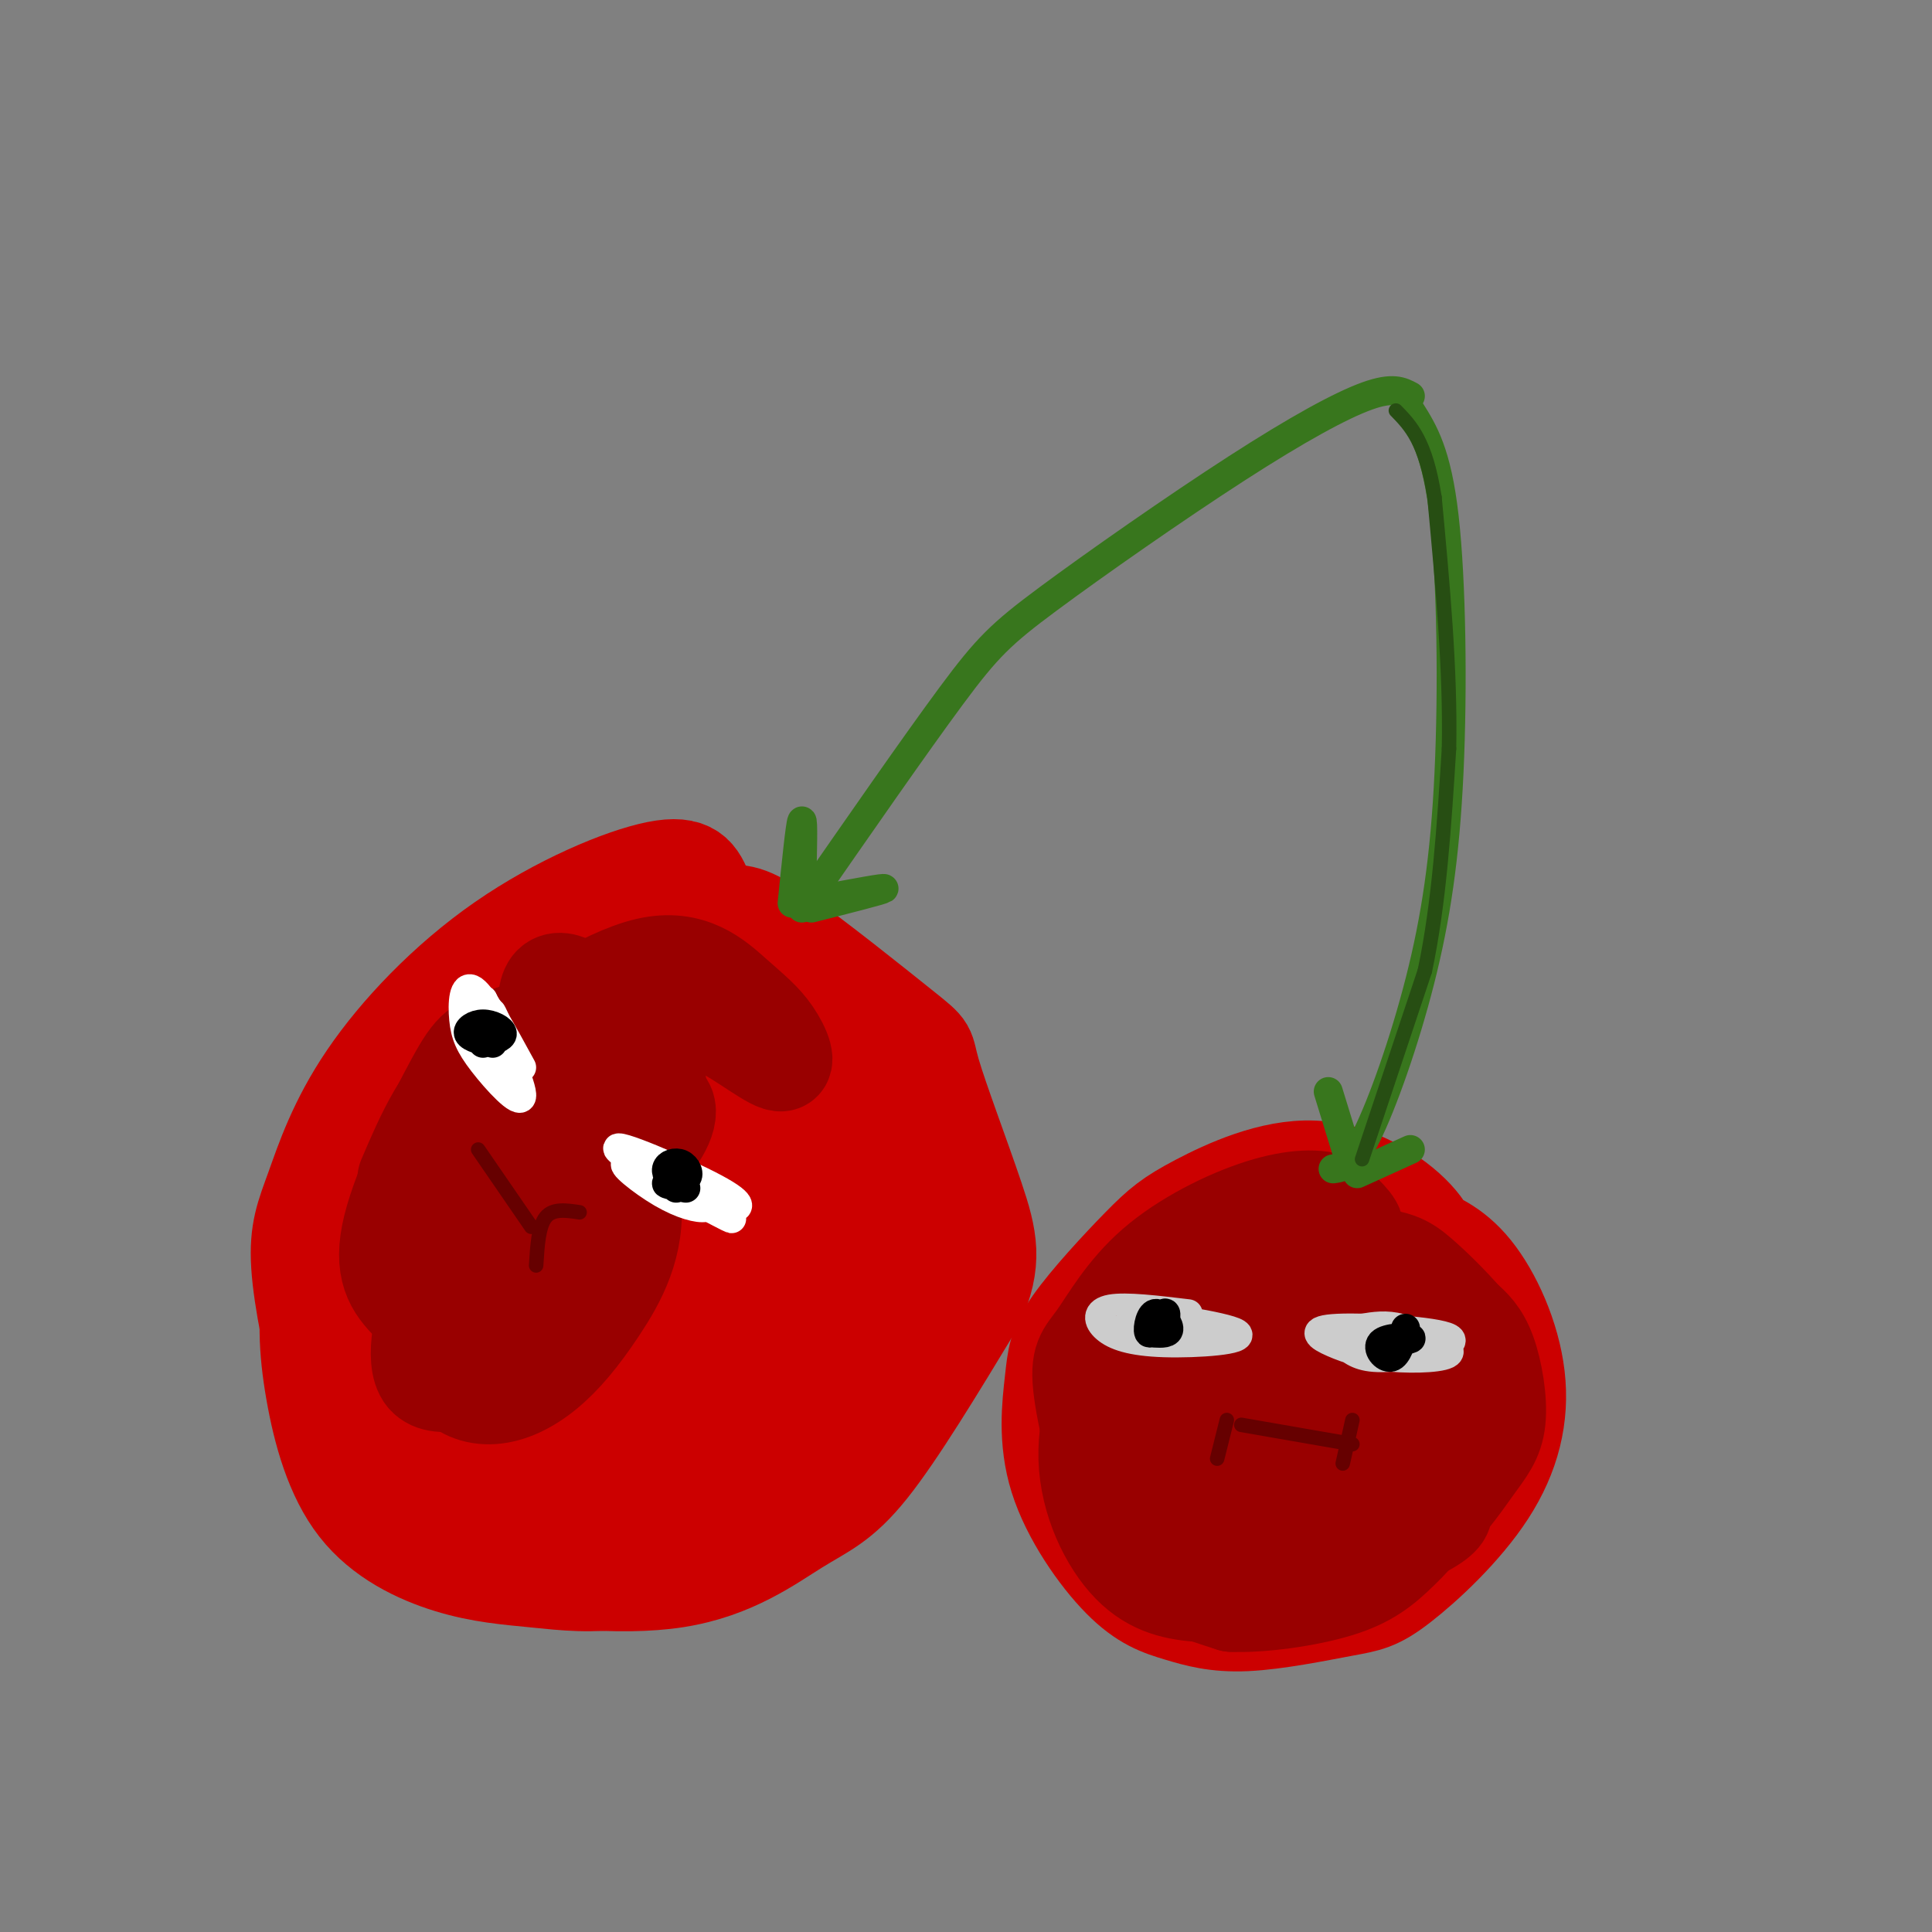 <svg viewBox='0 0 400 400' version='1.1' xmlns='http://www.w3.org/2000/svg' xmlns:xlink='http://www.w3.org/1999/xlink'><rect x="0" y="0" width="400" height="400" fill="#808080" stroke="none"/><g fill='none' stroke='rgb(204,0,0)' stroke-width='20' stroke-linecap='round' stroke-linejoin='round'><path d='M151,199c-1.746,-5.079 -3.492,-10.158 -5,-14c-1.508,-3.842 -2.780,-6.446 -10,-5c-7.220,1.446 -20.390,6.944 -32,15c-11.610,8.056 -21.660,18.672 -28,28c-6.340,9.328 -8.971,17.369 -11,23c-2.029,5.631 -3.458,8.854 -3,16c0.458,7.146 2.803,18.215 5,26c2.197,7.785 4.246,12.284 8,17c3.754,4.716 9.212,9.648 13,13c3.788,3.352 5.904,5.125 15,7c9.096,1.875 25.170,3.853 37,2c11.830,-1.853 19.416,-7.537 25,-11c5.584,-3.463 9.167,-4.704 15,-12c5.833,-7.296 13.917,-20.648 22,-34'/><path d='M202,270c3.956,-8.728 2.845,-13.549 0,-22c-2.845,-8.451 -7.423,-20.534 -9,-26c-1.577,-5.466 -0.153,-4.316 -6,-9c-5.847,-4.684 -18.964,-15.203 -26,-20c-7.036,-4.797 -7.991,-3.873 -13,-4c-5.009,-0.127 -14.072,-1.304 -27,6c-12.928,7.304 -29.722,23.089 -38,31c-8.278,7.911 -8.039,7.947 -10,13c-1.961,5.053 -6.122,15.121 -8,24c-1.878,8.879 -1.471,16.567 0,25c1.471,8.433 4.007,17.610 9,24c4.993,6.390 12.441,9.991 19,12c6.559,2.009 12.227,2.425 18,3c5.773,0.575 11.649,1.307 19,0c7.351,-1.307 16.175,-4.654 25,-8'/><path d='M155,319c5.846,-2.149 7.961,-3.523 13,-10c5.039,-6.477 13.001,-18.058 16,-29c2.999,-10.942 1.035,-21.245 -2,-30c-3.035,-8.755 -7.139,-15.963 -13,-21c-5.861,-5.037 -13.478,-7.902 -22,-10c-8.522,-2.098 -17.948,-3.428 -26,-2c-8.052,1.428 -14.730,5.615 -21,13c-6.270,7.385 -12.133,17.969 -15,29c-2.867,11.031 -2.737,22.508 -2,30c0.737,7.492 2.082,10.999 4,14c1.918,3.001 4.411,5.496 8,9c3.589,3.504 8.275,8.017 19,9c10.725,0.983 27.490,-1.563 40,-6c12.510,-4.437 20.766,-10.766 26,-17c5.234,-6.234 7.446,-12.372 9,-19c1.554,-6.628 2.448,-13.746 1,-22c-1.448,-8.254 -5.239,-17.646 -9,-24c-3.761,-6.354 -7.493,-9.672 -16,-11c-8.507,-1.328 -21.790,-0.665 -30,0c-8.210,0.665 -11.346,1.333 -17,5c-5.654,3.667 -13.827,10.334 -22,17'/><path d='M96,244c-4.619,4.300 -5.166,6.549 -6,12c-0.834,5.451 -1.954,14.103 -2,20c-0.046,5.897 0.984,9.040 3,13c2.016,3.960 5.019,8.736 8,12c2.981,3.264 5.940,5.016 10,6c4.060,0.984 9.221,1.198 15,1c5.779,-0.198 12.176,-0.810 21,-8c8.824,-7.190 20.077,-20.958 25,-29c4.923,-8.042 3.518,-10.360 1,-17c-2.518,-6.640 -6.149,-17.604 -13,-24c-6.851,-6.396 -16.921,-8.223 -24,-9c-7.079,-0.777 -11.165,-0.503 -15,0c-3.835,0.503 -7.417,1.234 -11,6c-3.583,4.766 -7.165,13.567 -9,20c-1.835,6.433 -1.922,10.496 -1,17c0.922,6.504 2.854,15.447 5,21c2.146,5.553 4.506,7.717 9,10c4.494,2.283 11.124,4.685 17,6c5.876,1.315 11.000,1.544 21,-5c10.000,-6.544 24.878,-19.861 31,-31c6.122,-11.139 3.489,-20.102 1,-27c-2.489,-6.898 -4.833,-11.732 -8,-16c-3.167,-4.268 -7.157,-7.969 -16,-10c-8.843,-2.031 -22.538,-2.393 -31,-1c-8.462,1.393 -11.690,4.542 -15,8c-3.310,3.458 -6.702,7.226 -9,12c-2.298,4.774 -3.503,10.555 -4,17c-0.497,6.445 -0.285,13.556 1,20c1.285,6.444 3.642,12.222 6,18'/><path d='M106,286c3.270,6.173 8.444,12.605 12,16c3.556,3.395 5.493,3.753 10,4c4.507,0.247 11.585,0.384 18,-2c6.415,-2.384 12.169,-7.289 17,-11c4.831,-3.711 8.741,-6.229 10,-15c1.259,-8.771 -0.133,-23.795 -3,-32c-2.867,-8.205 -7.208,-9.593 -11,-12c-3.792,-2.407 -7.035,-5.835 -15,-7c-7.965,-1.165 -20.653,-0.069 -27,4c-6.347,4.069 -6.352,11.110 -7,16c-0.648,4.890 -1.939,7.627 1,15c2.939,7.373 10.107,19.381 16,25c5.893,5.619 10.512,4.848 17,2c6.488,-2.848 14.844,-7.774 19,-10c4.156,-2.226 4.112,-1.753 6,-7c1.888,-5.247 5.708,-16.215 7,-23c1.292,-6.785 0.057,-9.389 -5,-13c-5.057,-3.611 -13.935,-8.231 -21,-10c-7.065,-1.769 -12.317,-0.686 -17,0c-4.683,0.686 -8.796,0.977 -13,5c-4.204,4.023 -8.499,11.778 -11,17c-2.501,5.222 -3.207,7.911 -1,15c2.207,7.089 7.326,18.579 11,24c3.674,5.421 5.902,4.773 9,4c3.098,-0.773 7.065,-1.670 13,-6c5.935,-4.330 13.839,-12.094 18,-18c4.161,-5.906 4.581,-9.953 5,-14'/><path d='M164,253c0.337,-3.811 -1.321,-6.339 -3,-9c-1.679,-2.661 -3.379,-5.454 -8,-7c-4.621,-1.546 -12.162,-1.845 -17,-1c-4.838,0.845 -6.973,2.833 -9,4c-2.027,1.167 -3.945,1.513 -5,6c-1.055,4.487 -1.248,13.117 2,19c3.248,5.883 9.938,9.021 14,10c4.062,0.979 5.498,-0.200 8,-3c2.502,-2.800 6.070,-7.222 8,-11c1.930,-3.778 2.223,-6.914 -5,-10c-7.223,-3.086 -21.962,-6.122 -29,-5c-7.038,1.122 -6.377,6.402 -2,12c4.377,5.598 12.469,11.512 17,14c4.531,2.488 5.502,1.549 9,-3c3.498,-4.549 9.524,-12.708 12,-17c2.476,-4.292 1.402,-4.716 -2,-6c-3.402,-1.284 -9.133,-3.427 -14,-4c-4.867,-0.573 -8.872,0.424 -11,4c-2.128,3.576 -2.381,9.732 -2,13c0.381,3.268 1.394,3.648 4,4c2.606,0.352 6.803,0.676 11,1'/><path d='M142,264c4.614,-3.183 10.649,-11.639 13,-18c2.351,-6.361 1.017,-10.626 -2,-14c-3.017,-3.374 -7.716,-5.858 -13,-6c-5.284,-0.142 -11.153,2.059 -14,4c-2.847,1.941 -2.673,3.621 -2,7c0.673,3.379 1.844,8.456 5,13c3.156,4.544 8.295,8.554 14,7c5.705,-1.554 11.974,-8.670 15,-14c3.026,-5.330 2.809,-8.872 -1,-12c-3.809,-3.128 -11.210,-5.843 -16,-7c-4.790,-1.157 -6.968,-0.755 -10,0c-3.032,0.755 -6.917,1.864 -8,5c-1.083,3.136 0.634,8.299 5,11c4.366,2.701 11.379,2.939 17,1c5.621,-1.939 9.851,-6.055 13,-11c3.149,-4.945 5.217,-10.717 2,-15c-3.217,-4.283 -11.718,-7.076 -19,-8c-7.282,-0.924 -13.345,0.020 -16,3c-2.655,2.980 -1.901,7.994 0,11c1.901,3.006 4.951,4.003 8,5'/><path d='M133,226c2.010,1.651 3.033,3.278 7,0c3.967,-3.278 10.876,-11.459 12,-16c1.124,-4.541 -3.536,-5.440 -9,-5c-5.464,0.440 -11.732,2.220 -18,4'/><path d='M295,270c0.838,-2.062 1.675,-4.123 2,-7c0.325,-2.877 0.136,-6.568 -4,-11c-4.136,-4.432 -12.221,-9.603 -21,-10c-8.779,-0.397 -18.254,3.980 -24,7c-5.746,3.020 -7.763,4.681 -12,9c-4.237,4.319 -10.694,11.295 -14,16c-3.306,4.705 -3.461,7.138 -4,12c-0.539,4.862 -1.461,12.154 1,20c2.461,7.846 8.306,16.245 13,21c4.694,4.755 8.239,5.866 12,7c3.761,1.134 7.740,2.291 14,2c6.260,-0.291 14.802,-2.030 20,-3c5.198,-0.970 7.051,-1.172 12,-5c4.949,-3.828 12.995,-11.281 18,-19c5.005,-7.719 6.970,-15.705 6,-24c-0.970,-8.295 -4.876,-16.900 -9,-22c-4.124,-5.100 -8.467,-6.695 -12,-8c-3.533,-1.305 -6.256,-2.319 -13,-2c-6.744,0.319 -17.508,1.970 -25,5c-7.492,3.030 -11.712,7.437 -14,12c-2.288,4.563 -2.644,9.281 -3,14'/><path d='M238,284c0.888,6.121 4.609,14.424 7,19c2.391,4.576 3.453,5.425 9,6c5.547,0.575 15.578,0.876 23,-1c7.422,-1.876 12.235,-5.931 16,-12c3.765,-6.069 6.484,-14.154 7,-20c0.516,-5.846 -1.169,-9.453 -3,-13c-1.831,-3.547 -3.808,-7.034 -9,-10c-5.192,-2.966 -13.597,-5.412 -23,-4c-9.403,1.412 -19.802,6.682 -25,14c-5.198,7.318 -5.194,16.684 -5,23c0.194,6.316 0.579,9.582 7,15c6.421,5.418 18.878,12.987 25,16c6.122,3.013 5.909,1.468 11,-2c5.091,-3.468 15.488,-8.859 19,-17c3.512,-8.141 0.140,-19.032 -4,-25c-4.140,-5.968 -9.048,-7.014 -14,-8c-4.952,-0.986 -9.947,-1.913 -18,1c-8.053,2.913 -19.163,9.664 -24,16c-4.837,6.336 -3.400,12.255 -2,17c1.400,4.745 2.761,8.316 5,12c2.239,3.684 5.354,7.481 9,10c3.646,2.519 7.823,3.759 12,5'/><path d='M261,326c3.876,1.195 7.565,1.683 14,-2c6.435,-3.683 15.614,-11.539 20,-20c4.386,-8.461 3.978,-17.529 3,-23c-0.978,-5.471 -2.525,-7.344 -6,-9c-3.475,-1.656 -8.878,-3.094 -12,-4c-3.122,-0.906 -3.962,-1.281 -10,0c-6.038,1.281 -17.274,4.217 -23,9c-5.726,4.783 -5.942,11.412 -5,17c0.942,5.588 3.040,10.136 7,14c3.960,3.864 9.781,7.043 14,8c4.219,0.957 6.837,-0.307 10,-2c3.163,-1.693 6.872,-3.813 10,-9c3.128,-5.187 5.674,-13.440 5,-19c-0.674,-5.560 -4.569,-8.426 -8,-11c-3.431,-2.574 -6.397,-4.854 -10,-6c-3.603,-1.146 -7.844,-1.158 -11,-1c-3.156,0.158 -5.228,0.485 -7,2c-1.772,1.515 -3.245,4.216 -4,7c-0.755,2.784 -0.791,5.649 1,9c1.791,3.351 5.410,7.187 9,8c3.590,0.813 7.153,-1.398 10,-4c2.847,-2.602 4.980,-5.594 5,-10c0.020,-4.406 -2.071,-10.225 -4,-13c-1.929,-2.775 -3.694,-2.507 -6,-1c-2.306,1.507 -5.153,4.254 -8,7'/><path d='M255,273c-0.783,4.025 1.260,10.588 4,15c2.740,4.412 6.178,6.675 9,5c2.822,-1.675 5.029,-7.287 6,-11c0.971,-3.713 0.707,-5.526 -1,-7c-1.707,-1.474 -4.857,-2.610 -8,-3c-3.143,-0.390 -6.280,-0.035 -9,2c-2.720,2.035 -5.022,5.749 -4,10c1.022,4.251 5.369,9.038 9,11c3.631,1.962 6.548,1.097 9,0c2.452,-1.097 4.441,-2.428 6,-7c1.559,-4.572 2.689,-12.385 0,-16c-2.689,-3.615 -9.197,-3.033 -13,-2c-3.803,1.033 -4.902,2.516 -6,4'/></g>
<g fill='none' stroke='rgb(153,0,0)' stroke-width='20' stroke-linecap='round' stroke-linejoin='round'><path d='M136,215c4.041,-3.498 8.083,-6.997 -1,-3c-9.083,3.997 -31.290,15.488 -41,24c-9.710,8.512 -6.922,14.043 -5,19c1.922,4.957 2.977,9.339 13,1c10.023,-8.339 29.012,-29.400 30,-33c0.988,-3.600 -16.025,10.259 -23,17c-6.975,6.741 -3.911,6.364 -2,8c1.911,1.636 2.668,5.287 9,0c6.332,-5.287 18.238,-19.510 20,-23c1.762,-3.490 -6.619,3.755 -15,11'/><path d='M121,236c-3.614,3.781 -5.149,7.735 -6,10c-0.851,2.265 -1.017,2.841 2,2c3.017,-0.841 9.217,-3.098 14,-7c4.783,-3.902 8.147,-9.448 7,-12c-1.147,-2.552 -6.806,-2.111 -13,1c-6.194,3.111 -12.922,8.893 -17,17c-4.078,8.107 -5.506,18.540 -3,21c2.506,2.460 8.947,-3.054 13,-6c4.053,-2.946 5.718,-3.325 8,-7c2.282,-3.675 5.182,-10.647 4,-14c-1.182,-3.353 -6.445,-3.088 -14,1c-7.555,4.088 -17.403,11.999 -22,16c-4.597,4.001 -3.944,4.093 -5,9c-1.056,4.907 -3.823,14.629 -1,18c2.823,3.371 11.235,0.392 17,-3c5.765,-3.392 8.882,-7.196 12,-11'/><path d='M117,271c3.620,-3.809 6.671,-7.830 9,-13c2.329,-5.170 3.936,-11.488 4,-16c0.064,-4.512 -1.414,-7.218 -5,-8c-3.586,-0.782 -9.279,0.361 -15,4c-5.721,3.639 -11.469,9.774 -15,16c-3.531,6.226 -4.845,12.543 -5,18c-0.155,5.457 0.849,10.054 3,13c2.151,2.946 5.450,4.240 9,4c3.550,-0.240 7.352,-2.015 11,-5c3.648,-2.985 7.143,-7.179 11,-13c3.857,-5.821 8.078,-13.270 7,-23c-1.078,-9.730 -7.454,-21.742 -4,-29c3.454,-7.258 16.738,-9.762 21,-12c4.262,-2.238 -0.496,-4.211 -9,-3c-8.504,1.211 -20.752,5.605 -33,10'/><path d='M106,214c-7.013,2.215 -8.045,2.751 -12,10c-3.955,7.249 -10.833,21.210 -13,30c-2.167,8.790 0.378,12.408 4,16c3.622,3.592 8.321,7.160 11,9c2.679,1.840 3.337,1.954 4,1c0.663,-0.954 1.332,-2.977 2,-5'/><path d='M90,237c11.371,-7.165 22.742,-14.331 29,-18c6.258,-3.669 7.404,-3.842 2,-3c-5.404,0.842 -17.357,2.700 -17,2c0.357,-0.700 13.025,-3.958 16,-8c2.975,-4.042 -3.741,-8.868 -6,-6c-2.259,2.868 -0.059,13.428 6,13c6.059,-0.428 15.977,-11.846 18,-10c2.023,1.846 -3.851,16.956 -10,28c-6.149,11.044 -12.575,18.022 -19,25'/><path d='M126,228c3.938,-4.339 7.877,-8.678 11,-12c3.123,-3.322 5.431,-5.627 10,-4c4.569,1.627 11.400,7.188 14,8c2.600,0.812 0.970,-3.124 -1,-6c-1.970,-2.876 -4.279,-4.693 -8,-8c-3.721,-3.307 -8.853,-8.103 -18,-6c-9.147,2.103 -22.309,11.105 -29,16c-6.691,4.895 -6.912,5.684 -8,9c-1.088,3.316 -3.044,9.158 -5,15'/><path d='M134,202c-12.833,5.000 -25.667,10.000 -34,17c-8.333,7.000 -12.167,16.000 -16,25'/><path d='M283,278c-0.122,-2.033 -0.244,-4.066 -5,-1c-4.756,3.066 -14.144,11.231 -18,17c-3.856,5.769 -2.178,9.143 -1,11c1.178,1.857 1.856,2.198 5,2c3.144,-0.198 8.756,-0.936 13,-5c4.244,-4.064 7.122,-11.454 9,-16c1.878,-4.546 2.758,-6.249 -1,-6c-3.758,0.249 -12.153,2.451 -16,6c-3.847,3.549 -3.144,8.447 -1,11c2.144,2.553 5.731,2.762 9,2c3.269,-0.762 6.221,-2.494 9,-7c2.779,-4.506 5.384,-11.785 5,-15c-0.384,-3.215 -3.757,-2.366 -6,-2c-2.243,0.366 -3.355,0.247 -5,3c-1.645,2.753 -3.822,8.376 -6,14'/><path d='M274,292c0.107,4.007 3.373,7.024 9,4c5.627,-3.024 13.615,-12.090 15,-12c1.385,0.090 -3.831,9.335 -9,16c-5.169,6.665 -10.290,10.749 -14,14c-3.710,3.251 -6.010,5.667 -12,6c-5.990,0.333 -15.668,-1.419 -11,-2c4.668,-0.581 23.684,0.009 33,-1c9.316,-1.009 8.931,-3.618 10,-7c1.069,-3.382 3.591,-7.538 2,-8c-1.591,-0.462 -7.296,2.769 -13,6'/><path d='M284,308c-4.548,3.230 -9.417,8.305 -12,12c-2.583,3.695 -2.881,6.010 2,5c4.881,-1.010 14.941,-5.343 20,-8c5.059,-2.657 5.118,-3.636 5,-5c-0.118,-1.364 -0.412,-3.111 -5,-1c-4.588,2.111 -13.472,8.082 -14,10c-0.528,1.918 7.298,-0.215 13,-4c5.702,-3.785 9.281,-9.221 12,-13c2.719,-3.779 4.578,-5.902 5,-10c0.422,-4.098 -0.594,-10.171 -2,-14c-1.406,-3.829 -3.203,-5.415 -5,-7'/><path d='M303,273c-2.455,-2.852 -6.094,-6.484 -9,-9c-2.906,-2.516 -5.081,-3.918 -13,-4c-7.919,-0.082 -21.582,1.157 -28,4c-6.418,2.843 -5.591,7.292 -4,13c1.591,5.708 3.946,12.677 9,13c5.054,0.323 12.808,-5.999 17,-11c4.192,-5.001 4.824,-8.681 5,-11c0.176,-2.319 -0.104,-3.278 -4,-3c-3.896,0.278 -11.409,1.793 -17,7c-5.591,5.207 -9.262,14.107 -10,19c-0.738,4.893 1.455,5.779 5,5c3.545,-0.779 8.441,-3.223 12,-7c3.559,-3.777 5.779,-8.889 8,-14'/><path d='M274,275c-4.549,-4.278 -19.921,-7.972 -26,-10c-6.079,-2.028 -2.865,-2.390 -4,4c-1.135,6.390 -6.621,19.533 -7,27c-0.379,7.467 4.347,9.258 7,11c2.653,1.742 3.234,3.435 7,1c3.766,-2.435 10.718,-8.999 15,-12c4.282,-3.001 5.895,-2.440 4,-9c-1.895,-6.560 -7.296,-20.240 -12,-25c-4.704,-4.760 -8.710,-0.601 -12,2c-3.290,2.601 -5.862,3.642 -8,8c-2.138,4.358 -3.841,12.032 -4,20c-0.159,7.968 1.225,16.228 7,21c5.775,4.772 15.939,6.054 24,3c8.061,-3.054 14.017,-10.444 18,-16c3.983,-5.556 5.991,-9.278 8,-13'/><path d='M291,287c0.721,-7.820 -1.478,-20.869 -7,-26c-5.522,-5.131 -14.367,-2.343 -20,0c-5.633,2.343 -8.053,4.241 -4,11c4.053,6.759 14.578,18.377 19,25c4.422,6.623 2.742,8.249 -1,12c-3.742,3.751 -9.544,9.627 -14,12c-4.456,2.373 -7.566,1.244 -10,1c-2.434,-0.244 -4.194,0.396 -8,-4c-3.806,-4.396 -9.659,-13.827 -11,-21c-1.341,-7.173 1.829,-12.086 5,-17'/><path d='M240,280c3.035,-5.686 8.121,-11.403 8,-13c-0.121,-1.597 -5.450,0.924 -9,3c-3.550,2.076 -5.321,3.705 -8,9c-2.679,5.295 -6.268,14.256 -6,23c0.268,8.744 4.391,17.272 9,22c4.609,4.728 9.702,5.658 15,6c5.298,0.342 10.799,0.098 10,-1c-0.799,-1.098 -7.900,-3.049 -15,-5'/><path d='M244,324c-4.780,-4.035 -9.230,-11.624 -11,-17c-1.770,-5.376 -0.861,-8.539 -1,-12c-0.139,-3.461 -1.324,-7.220 5,-15c6.324,-7.780 20.159,-19.580 26,-25c5.841,-5.420 3.688,-4.459 6,-3c2.312,1.459 9.089,3.417 11,3c1.911,-0.417 -1.045,-3.208 -4,-6'/><path d='M276,249c-2.857,-1.205 -7.999,-1.217 -15,1c-7.001,2.217 -15.861,6.662 -22,12c-6.139,5.338 -9.557,11.568 -12,15c-2.443,3.432 -3.913,4.064 -3,11c0.913,6.936 4.207,20.175 8,28c3.793,7.825 8.084,10.236 12,12c3.916,1.764 7.458,2.882 11,4'/><path d='M255,332c6.046,0.269 15.660,-1.060 22,-3c6.340,-1.940 9.406,-4.492 13,-8c3.594,-3.508 7.716,-7.971 10,-15c2.284,-7.029 2.730,-16.623 2,-15c-0.730,1.623 -2.637,14.464 -8,22c-5.363,7.536 -14.181,9.768 -23,12'/><path d='M271,325c-5.333,2.000 -7.167,1.000 -9,0'/></g>
<g fill='none' stroke='rgb(56,118,29)' stroke-width='6' stroke-linecap='round' stroke-linejoin='round'><path d='M166,188c11.818,-17.030 23.636,-34.061 31,-44c7.364,-9.939 10.273,-12.788 20,-20c9.727,-7.212 26.273,-18.788 39,-27c12.727,-8.212 21.636,-13.061 27,-15c5.364,-1.939 7.182,-0.970 9,0'/><path d='M276,242c1.892,-0.250 3.783,-0.501 7,-7c3.217,-6.499 7.759,-19.247 11,-32c3.241,-12.753 5.180,-25.510 6,-43c0.820,-17.490 0.520,-39.711 -1,-53c-1.520,-13.289 -4.260,-17.644 -7,-22'/><path d='M168,188c7.250,-1.833 14.500,-3.667 15,-4c0.500,-0.333 -5.750,0.833 -12,2'/><path d='M164,187c0.833,-8.167 1.667,-16.333 2,-17c0.333,-0.667 0.167,6.167 0,13'/><path d='M279,239c0.000,0.000 -4.000,-13.000 -4,-13'/><path d='M281,243c0.000,0.000 11.000,-5.000 11,-5'/></g>
<g fill='none' stroke='rgb(255,255,255)' stroke-width='6' stroke-linecap='round' stroke-linejoin='round'><path d='M108,221c-3.955,-7.257 -7.911,-14.514 -10,-16c-2.089,-1.486 -2.313,2.797 -2,6c0.313,3.203 1.161,5.324 4,9c2.839,3.676 7.668,8.907 8,7c0.332,-1.907 -3.834,-10.954 -8,-20'/><path d='M100,207c0.679,1.131 6.375,13.958 7,15c0.625,1.042 -3.821,-9.702 -5,-12c-1.179,-2.298 0.911,3.851 3,10'/><path d='M137,246c4.898,1.772 9.796,3.544 13,4c3.204,0.456 4.715,-0.404 -2,-4c-6.715,-3.596 -21.654,-9.930 -20,-8c1.654,1.930 19.901,12.123 23,14c3.099,1.877 -8.951,-4.561 -21,-11'/><path d='M130,241c-2.202,-0.560 2.792,3.542 7,6c4.208,2.458 7.631,3.274 9,3c1.369,-0.274 0.685,-1.637 0,-3'/></g>
<g fill='none' stroke='rgb(204,204,204)' stroke-width='6' stroke-linecap='round' stroke-linejoin='round'><path d='M246,272c-6.456,-0.778 -12.913,-1.556 -16,-1c-3.087,0.556 -2.805,2.444 -1,4c1.805,1.556 5.133,2.778 12,3c6.867,0.222 17.272,-0.556 15,-2c-2.272,-1.444 -17.221,-3.556 -21,-4c-3.779,-0.444 3.610,0.778 11,2'/><path d='M246,274c0.000,0.167 -5.500,-0.417 -11,-1'/><path d='M279,279c1.773,1.220 3.546,2.439 9,2c5.454,-0.439 14.588,-2.538 12,-4c-2.588,-1.462 -16.898,-2.287 -23,-2c-6.102,0.287 -3.996,1.685 -1,3c2.996,1.315 6.884,2.546 12,3c5.116,0.454 11.462,0.130 12,-1c0.538,-1.130 -4.731,-3.065 -10,-5'/><path d='M290,275c-3.000,-0.833 -5.500,-0.417 -8,0'/></g>
<g fill='none' stroke='rgb(0,0,0)' stroke-width='6' stroke-linecap='round' stroke-linejoin='round'><path d='M100,216c2.024,-0.571 4.048,-1.143 4,-2c-0.048,-0.857 -2.167,-2.000 -4,-2c-1.833,-0.000 -3.381,1.143 -3,2c0.381,0.857 2.690,1.429 5,2'/><path d='M142,246c-2.147,-0.402 -4.293,-0.804 -4,-1c0.293,-0.196 3.027,-0.187 4,-1c0.973,-0.813 0.185,-2.450 -1,-3c-1.185,-0.550 -2.767,-0.014 -3,1c-0.233,1.014 0.884,2.507 2,4'/><path d='M239,276c1.553,0.075 3.107,0.150 3,-1c-0.107,-1.150 -1.874,-3.525 -3,-3c-1.126,0.525 -1.611,3.949 -1,4c0.611,0.051 2.317,-3.271 3,-4c0.683,-0.729 0.341,1.136 0,3'/><path d='M288,278c2.411,-0.411 4.821,-0.821 4,-1c-0.821,-0.179 -4.875,-0.125 -6,1c-1.125,1.125 0.679,3.321 2,3c1.321,-0.321 2.161,-3.161 3,-6'/></g>
<g fill='none' stroke='rgb(102,0,0)' stroke-width='3' stroke-linecap='round' stroke-linejoin='round'><path d='M120,251c-2.750,-0.417 -5.500,-0.833 -7,1c-1.500,1.833 -1.750,5.917 -2,10'/><path d='M110,254c0.000,0.000 -11.000,-16.000 -11,-16'/><path d='M280,294c0.000,0.000 -2.000,9.000 -2,9'/><path d='M280,299c0.000,0.000 -23.000,-4.000 -23,-4'/><path d='M254,294c0.000,0.000 -2.000,8.000 -2,8'/></g>
<g fill='none' stroke='rgb(39,78,19)' stroke-width='3' stroke-linecap='round' stroke-linejoin='round'><path d='M282,240c0.000,0.000 13.000,-39.000 13,-39'/><path d='M295,201c3.000,-14.167 4.000,-30.083 5,-46'/><path d='M300,155c0.333,-16.333 -1.333,-34.167 -3,-52'/><path d='M297,103c-1.833,-11.667 -4.917,-14.833 -8,-18'/></g>
</svg>